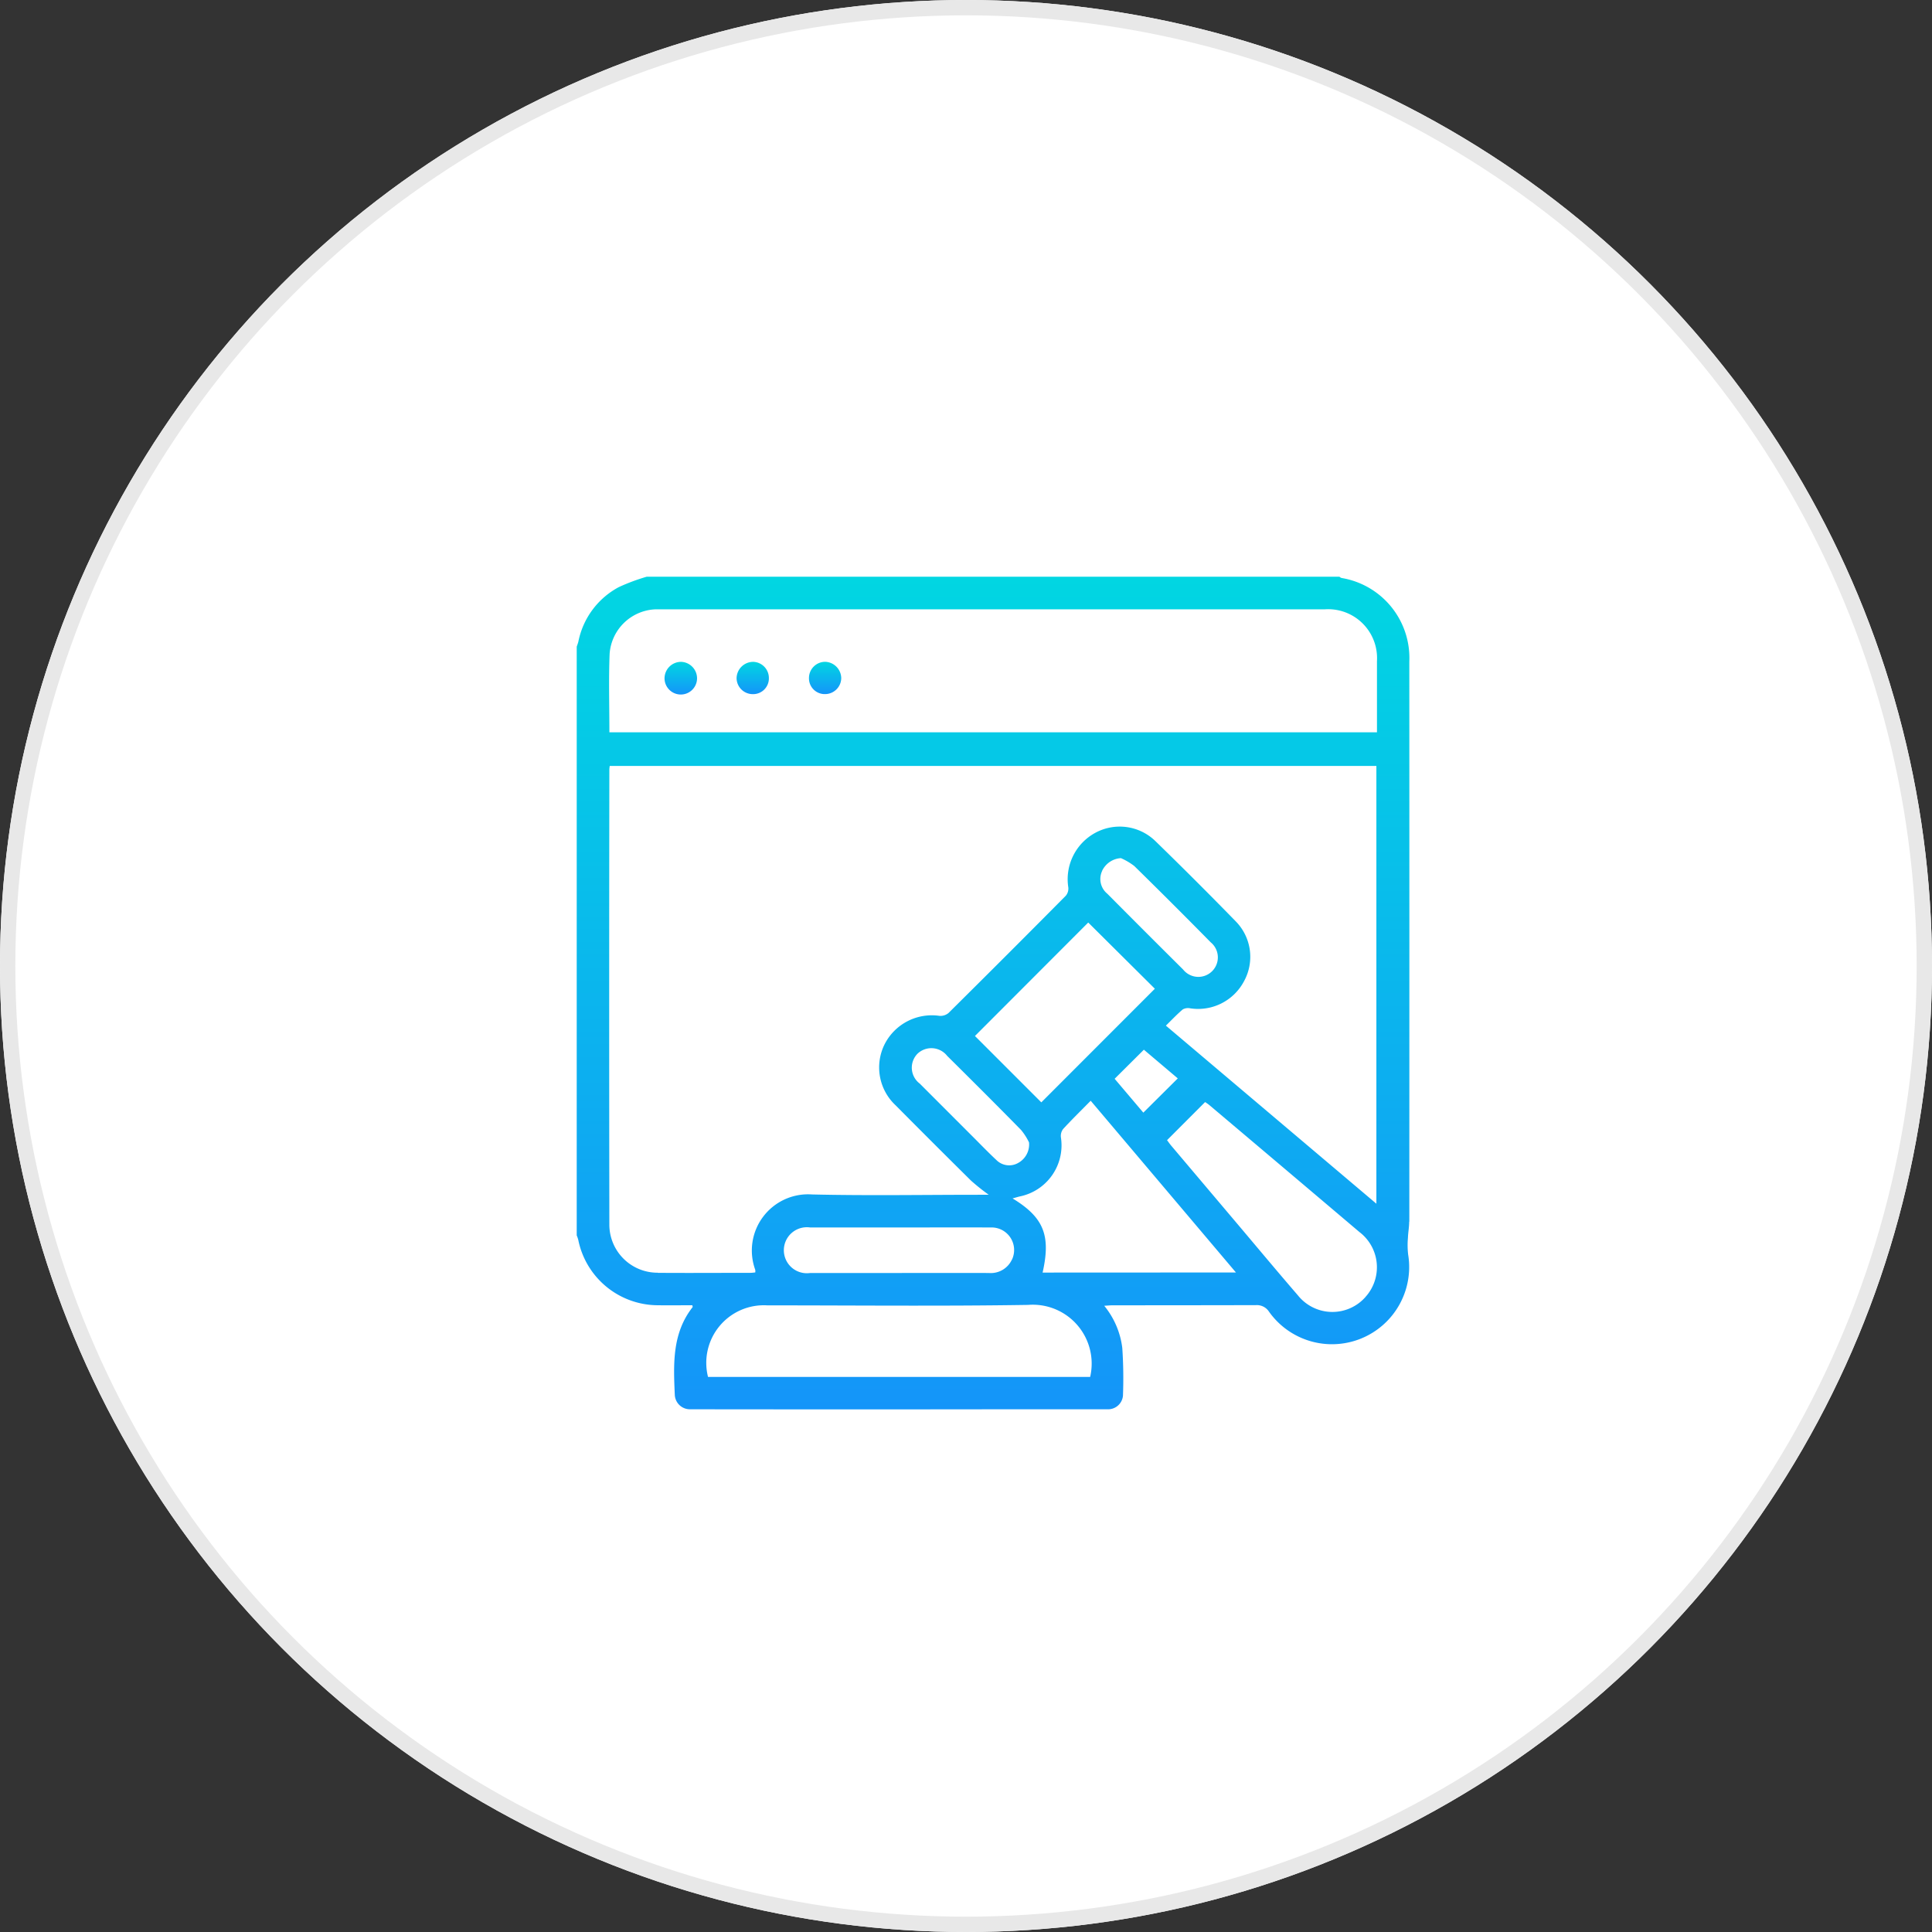 <svg xmlns="http://www.w3.org/2000/svg" xmlns:xlink="http://www.w3.org/1999/xlink" width="126" height="126" viewBox="0 0 126 126"><rect x="0" y="0" width="126" height="126" fill="#333333" stroke="none"/><defs><linearGradient id="linear-gradient" x1="0.5" x2="0.5" y2="1" gradientUnits="objectBoundingBox"><stop offset="0" stop-color="#01d6e2"></stop><stop offset="1" stop-color="#1495f9"></stop></linearGradient></defs><g id="Group_4232" data-name="Group 4232" transform="translate(-1544 -890)"><g id="Ellipse_27" data-name="Ellipse 27" transform="translate(1544 890)" fill="#fff" stroke="#e8e8e8" stroke-width="1"><circle cx="63" cy="63" r="63" stroke="none"></circle><circle cx="63" cy="63" r="62.5" fill="none"></circle></g><g id="Group_4219" data-name="Group 4219" transform="translate(-3018.388 -791.387)"><path id="Path_3582" data-name="Path 3582" d="M54.3,42.064q.007-18.266,0-36.529A5.288,5.288,0,0,0,49.874.08.456.456,0,0,1,49.743,0H4.561A13.077,13.077,0,0,0,2.745.677,5.173,5.173,0,0,0,.11,4.219c-.026.117-.072.228-.11.342V42.955a2.138,2.138,0,0,1,.1.288,5.312,5.312,0,0,0,5.17,4.269c.757.011,1.516,0,2.271,0,.009.06.03.1.016.125-1.346,1.715-1.248,3.73-1.16,5.73a.987.987,0,0,0,1.044.928h0c2.8.01,16.828.012,20.634,0,2.171,0,4.34.007,6.511,0a.973.973,0,0,0,1.04-.9v-.022a29.329,29.329,0,0,0-.045-3.071,5.363,5.363,0,0,0-1.178-2.756c.226-.012.39-.031.555-.031q4.665,0,9.33-.01a.94.94,0,0,1,.843.4,5.034,5.034,0,0,0,9.093-3.7,5.374,5.374,0,0,1-.014-1.088c.012-.352.081-.7.081-1.053M5.288,45.39a3.14,3.14,0,0,1-3.16-3.12v0q-.021-14.845,0-29.691c0-.067.012-.136.024-.24h50V40.89L38.424,29.276c.39-.382.727-.741,1.1-1.057a.7.7,0,0,1,.485-.072,3.385,3.385,0,0,0,3.506-1.759,3.3,3.3,0,0,0-.508-3.885q-2.612-2.68-5.293-5.287a3.334,3.334,0,0,0-3.887-.518,3.442,3.442,0,0,0-1.767,3.562.729.729,0,0,1-.163.544q-3.808,3.842-7.65,7.649a.822.822,0,0,1-.59.185,3.454,3.454,0,0,0-3.573,1.845,3.38,3.38,0,0,0,.716,3.992q2.446,2.466,4.915,4.909a13.936,13.936,0,0,0,1.156.923h-.6c-3.642,0-7.284.064-10.923-.021A3.667,3.667,0,0,0,11.643,45.2a.577.577,0,0,1,0,.173c-.1.009-.206.025-.309.025-2.015,0-4.03.015-6.046,0m22.068-7.37c-.565-.53-1.1-1.09-1.653-1.639q-1.665-1.665-3.33-3.332a1.3,1.3,0,0,1-.262-1.816,1.277,1.277,0,0,1,.121-.14,1.311,1.311,0,0,1,1.854.061c.025.027.049.055.071.084,1.614,1.6,3.229,3.209,4.822,4.834a3.939,3.939,0,0,1,.519.81,1.372,1.372,0,0,1-.722,1.349,1.179,1.179,0,0,1-1.418-.21m1.024,6.506a1.516,1.516,0,0,1-1.506.873c-2.188-.006-4.378,0-6.566,0H15.227a1.5,1.5,0,1,1,0-2.968H21c2,0,3.992-.011,5.988,0a1.471,1.471,0,0,1,1.4,2.093M25.971,29.952l7.389-7.4,4.345,4.318L30.3,34.28l-4.328-4.328m8.291-10.767a1.455,1.455,0,0,1,1.229-.833,4.192,4.192,0,0,1,.873.516q2.513,2.465,4.981,4.973a1.271,1.271,0,1,1-1.8,1.774q-2.479-2.461-4.94-4.94a1.239,1.239,0,0,1-.338-1.49m2.721,11.661L39.2,32.717,36.953,34.95l-1.871-2.208,1.9-1.89m-3.5,21.333H8.563a3.755,3.755,0,0,1,3.861-4.666c5.673,0,11.353.059,17.019-.03a3.841,3.841,0,0,1,4.041,4.7m-3.1-6.808c.545-2.42.08-3.594-1.96-4.837.183-.049.318-.091.455-.125a3.4,3.4,0,0,0,2.7-3.849.75.75,0,0,1,.141-.549c.56-.61,1.154-1.19,1.8-1.846l9.473,11.2Zm21.065,1.584a2.877,2.877,0,0,1-4.416-.1c-1.372-1.588-2.718-3.206-4.074-4.809L38.75,37.078c-.1-.125-.188-.25-.25-.332l2.481-2.485a3.233,3.233,0,0,1,.276.195q4.9,4.137,9.788,8.28a2.886,2.886,0,0,1,.555,4.043c-.047.062-.1.124-.151.182m.735-36.815H2.131c0-1.733-.052-3.429.015-5.121a3.127,3.127,0,0,1,3-2.9H48.79a3.189,3.189,0,0,1,3.4,3.377v4.648Z" transform="translate(4600 1719)" fill="url(#linear-gradient)"></path><path id="Path_3583" data-name="Path 3583" d="M5.671,4.449a1.078,1.078,0,0,0-1.08,1.075h0a1.06,1.06,0,1,0,2.121-.009A1.078,1.078,0,0,0,5.676,4.449" transform="translate(4601.136 1720.102)" fill="url(#linear-gradient)"></path><path id="Path_3584" data-name="Path 3584" d="M9.446,4.449A1.084,1.084,0,0,0,8.357,5.518,1.055,1.055,0,0,0,9.414,6.555a1.026,1.026,0,0,0,1.049-1V5.524A1.053,1.053,0,0,0,9.446,4.449" transform="translate(4602.069 1720.102)" fill="url(#linear-gradient)"></path><path id="Path_3585" data-name="Path 3585" d="M13.186,4.448a1.056,1.056,0,0,0-1.044,1.047,1.027,1.027,0,0,0,.993,1.058h.026a1.057,1.057,0,0,0,1.085-1.025V5.492a1.084,1.084,0,0,0-1.059-1.045" transform="translate(4603.005 1720.101)" fill="url(#linear-gradient)"></path></g></g></svg>